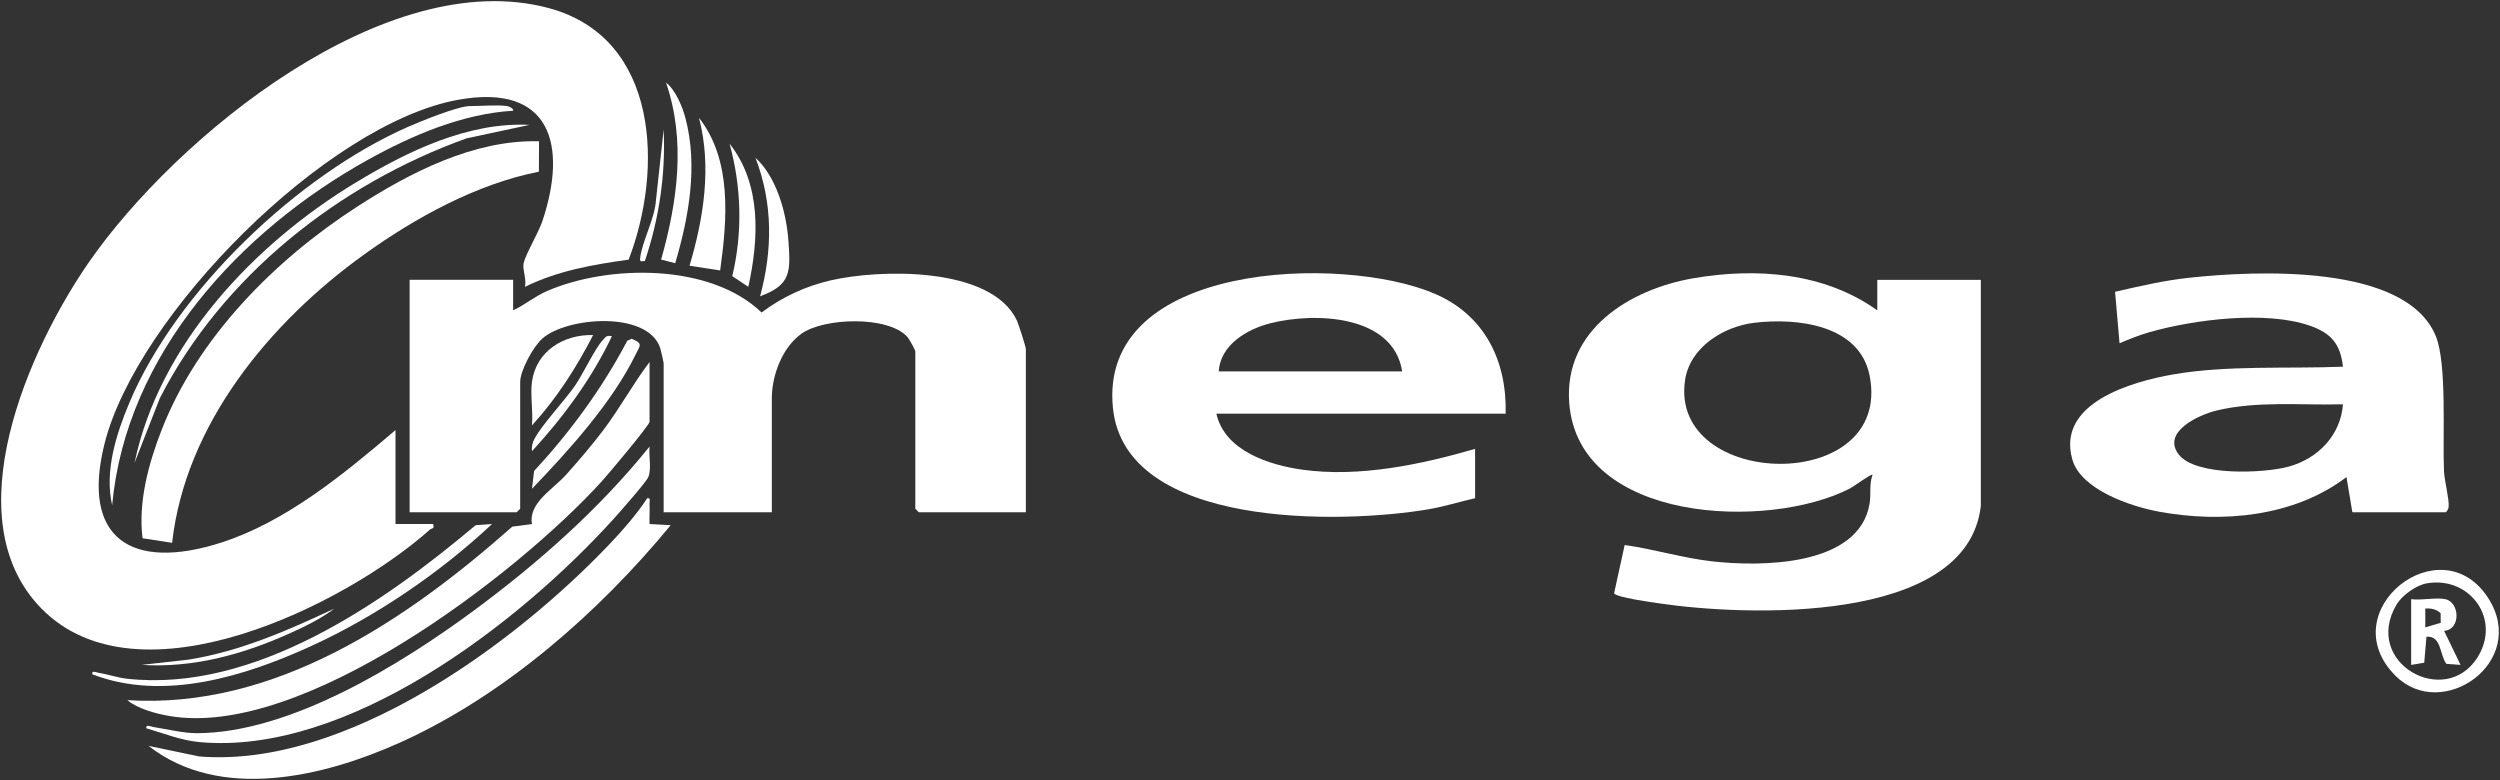 <svg xmlns="http://www.w3.org/2000/svg" id="Capa_1" data-name="Capa 1" viewBox="54.33 388.47 971.33 303.06">
  <rect x="54.33" y="388.47" width="971.33" height="303.06" fill="#333333" stroke="none"/>
  <defs>
    <style>
      .cls-1 {
        fill: #fff;
      }
    </style>
  </defs>
  <path class="cls-1" d="M222.63,592.07c.58,2.15-.56,1.54-1.17,2.09-33.08,29.48-113.2,69.24-151,30.78-34.4-35-4.83-101.14,18.55-134.79,33.66-48.43,115.33-115.59,178.59-98.52,43.06,11.62,44.36,62.95,30.98,97.72-14,1.93-27.52,4.31-40.31,10.57.75-2.79-1.01-6.78-.51-9.14.73-3.44,5.78-11.82,7.32-16.44,9.81-29.41,3.36-53.55-32.59-47.13-51.23,9.14-125.03,83.71-137.54,133.64-9.28,37.06,10.58,49.45,45,38.54,25.39-8.04,48.13-26.87,68.05-43.82v36.49h14.62Z"/>
  <path class="cls-1" d="M452.91,587.51h-41.58l-1.37-1.37v-61.12c0-.58-2.38-4.86-3.06-5.62-7.46-8.36-32.57-7.52-41.26-1.22-7.43,5.39-11.43,16.16-11.43,25.08v44.25h-42.03v-57.93c0-.31-1.13-5.31-1.35-5.95-4.92-14.45-36.09-12.08-45.74-3.66-3.55,3.1-8.65,12.45-8.65,16.9v49.26l-1.37,1.37h-41.58v-90.32h40.21v11.86c4.57-2.11,8.43-5.43,13.09-7.46,24.06-10.44,63.58-10.84,83.44,8.31,7.91-5.96,16.93-10.17,26.65-12.44,19.13-4.48,62.61-5.56,72.54,15.53.63,1.34,3.49,10.28,3.49,11.11v63.4Z"/>
  <path class="cls-1" d="M263.76,443.36l-.05,11.82c-24.18,4.75-47.99,17.85-67.87,32.14-36.55,26.27-69.46,65.9-74.64,112.05l-11.49-1.77c-1.72-14.11,2.31-28.93,7.39-42.01,13.94-35.89,43.94-66.08,75.81-86.7,20.67-13.37,45.59-26.22,70.84-25.53Z"/>
  <path class="cls-1" d="M306.7,592.07l8.22.45c-27.99,34-64.84,66.34-105.38,84.55-29.45,13.24-69.79,22.91-97.48,1.2l19.66,4.1c56.62,4.65,122.35-43.49,159.47-82.52,5.07-5.33,10.69-11.75,14.61-17.81,1.5-.25.85,1.23.9,2.26.13,2.58-.1,5.2,0,7.78Z"/>
  <path class="cls-1" d="M306.7,552.38c-.48,1.83-16.15,20.46-18.72,23.28-33.31,36.5-116.39,99.96-167.92,90.98-5.09-.89-12.25-2.74-16.23-6.14,57.39,3.66,108.63-31.2,149.52-67.4l7.66-1.02c-1.44-8.16,8.15-13.47,13.26-19.15,4.84-5.39,10.18-11.66,14.53-17.42,6.41-8.5,11.48-17.91,17.9-26.38v23.26Z"/>
  <path class="cls-1" d="M111.16,671.43c-.21-1.71,1.81-.64,2.77-.49,5.13.81,11.76,2.42,16.87,2.4,36.32-.09,79.25-26.69,107.67-47.68,25.1-18.54,48.64-39.4,68.24-63.69-.41,3.59.85,8.5-.48,11.82-.82,2.03-11.34,13.91-13.66,16.47-36.59,40.39-103.16,91.81-160.72,86.54-7.15-.65-13.86-3.4-20.67-5.37Z"/>
  <path class="cls-1" d="M251.42,429.68c.37.05,2.61.9,2.28,1.82-19.71,1.14-39.28,9.55-56.35,19.01-49.65,27.51-94.06,75.52-99.45,134.27-3.01-13.16,1.55-27.62,6.7-39.85,18.22-43.35,65.36-88.33,108.29-107.19,4.83-2.12,19.42-8.05,23.92-8.05s10.55-.57,14.62,0Z"/>
  <path class="cls-1" d="M245.48,592.08c-20.04,18.79-44.89,35.78-70.03,47.3-25.82,11.83-57.58,21.78-85.3,11.06-.21-1.71,1.81-.63,2.77-.49,3.46.53,7.17,1.83,10.58,2.21,49.48,5.58,99.71-29.35,135.61-59.63l6.38-.46Z"/>
  <path class="cls-1" d="M260.09,436.99l-24.45,5.22c-49.71,17.83-94.91,53.6-119.17,100.89l-9.88,25.24c9.67-46.19,46.54-85.11,85.96-108.94,20.02-12.1,43.58-23.59,67.55-22.41Z"/>
  <path class="cls-1" d="M334.12,493.55l-11.88-1.84c5.5-18.56,8.66-38.42,3.67-57.47,12.94,16.56,10.96,39.64,8.22,59.3Z"/>
  <path class="cls-1" d="M261.01,536.88c1.62-11.99,12.23-18.5,23.77-18.24-6.44,12.55-14.22,24.71-23.77,35.11.51-5.31-.7-11.73,0-16.88Z"/>
  <path class="cls-1" d="M316.68,490.74l-5.48-1.41c6.33-22.46,9.67-46.17,1.9-68.77,3.68,2.83,6.4,9.4,7.57,13.87,4.87,18.58,1.32,38.29-4,56.31Z"/>
  <path class="cls-1" d="M261.02,578.38l.83-6.91c14.12-15.29,26.47-32.12,36.18-50.58l1.65-.79c4.61,1.79,3.34,2.57,1.68,5.98-9.07,18.65-26.05,37.45-40.35,52.3Z"/>
  <path class="cls-1" d="M349.66,503.57c4.88-18.13,4.98-36.17-1.82-53.82,8.26,7.57,12.05,21.38,12.82,32.35.83,11.87,1.12,17.06-11,21.47Z"/>
  <path class="cls-1" d="M345.07,499.93l-6.23-4.18c4.07-16.94,3.57-34.71-1.06-51.47,12.46,15.76,11.42,36.91,7.29,55.65Z"/>
  <path class="cls-1" d="M292.08,519.09c-7.79,16.42-18.81,31.36-31.06,44.7-.21-1.84.17-3.28,1.02-4.9,2.86-5.45,11.7-14.75,15.8-20.72,2.98-4.34,7.8-14.57,10.72-17.58,1.22-1.26,1.29-1.91,3.52-1.49Z"/>
  <path class="cls-1" d="M184.25,624.92c-5.02,3.86-12.05,7.28-17.95,9.9-18.05,8.02-36.97,13.22-56.98,11.98l18.48-2.07c19.94-3.24,38.37-11.31,56.45-19.81Z"/>
  <path class="cls-1" d="M304.86,489.89c-1.54.06-2,.48-1.78-1.32.75-6.38,5.68-15.18,6.1-22.21l3-27.55c.82,17.35-1.76,34.69-7.31,51.08Z"/>
  <path class="cls-1" d="M823.92,585.23c-5.49,46.22-92.1,42.52-124.58,37.71-2.82-.42-17.45-2.37-17.87-4.02l4.1-18.7c11.33,1.6,22.46,5.03,33.84,6.34,18.88,2.17,57.29,2.11,61.33-22.47.61-3.71-.24-7.45,1.15-11.16-.5-.5-7.39,4.61-8.81,5.34-31.62,16.26-105.44,13.51-109.05-33.18-2.2-28.44,23.5-44.24,48.25-48.51,24.41-4.2,50.85-2.26,71.44,12.48v-11.86h40.22v88.04ZM735.99,513.87c-12.04,1.44-25.09,9.51-26.97,22.33-6.26,42.59,80.93,44.65,71.71-1.83-3.92-19.75-28.14-22.48-44.74-20.5Z"/>
  <path class="cls-1" d="M639.33,549.19h-112.4c3.19,14.38,20.4,19.97,33.47,21.78,22.09,3.05,45.89-1.98,67.05-8.09v19.16c-6.02,1.36-11.98,3.26-18.09,4.3-33.42,5.69-117.94,7.8-122.63-39.43-5.65-56.85,89.07-59.61,124.88-44.39,19.44,8.26,28.25,26.02,27.71,46.68ZM599.12,532.77c-3.49-22.11-34.01-23.05-51.18-18.71-9.2,2.32-19.45,8.43-20.1,18.71h71.28Z"/>
  <path class="cls-1" d="M968.3,587.51l-2.29-13.69c-20.3,15.45-48.26,17.98-72.85,13.45-10.86-2-30.27-8.47-33.65-20.24-6.28-21.92,22.96-30.27,39.15-33.08,21.14-3.67,44.47-2.14,65.98-3.01-.98-8.83-4.57-13.02-12.83-15.92-17-5.96-45.05-2.42-62.3,2.5-4.01,1.14-7.85,2.71-11.67,4.3l-1.74-19.97c9.47-2.19,19.1-4.42,28.8-5.46,25.09-2.7,84.19-5.81,95.83,22.7,4.4,10.79,2.57,39.26,3.17,52.49.17,3.74,2.02,10.51,1.82,13.74-.05.84-.77,2.19-1.33,2.19h-36.1ZM964.64,545.55c-16.2.44-33.31-1.4-49.18,2.44-6.91,1.67-21.33,8.35-14.64,17.04,6.57,8.54,33.18,7.38,42.83,4.71,11.36-3.14,20.09-12.2,21-24.19Z"/>
  <path class="cls-1" d="M985.07,651.04c-25.09-25.1,17.73-58.93,36.08-30.09,15.72,24.71-17.96,48.21-36.08,30.09ZM997.3,615.1c-4.17.7-9.68,4.63-11.83,8.26-13.42,22.66,18.89,40.55,31.48,20.48,9.28-14.8-2.99-31.55-19.65-28.74Z"/>
  <path class="cls-1" d="M1004.39,621.26c5.73,1.21,6.1,11.9-.45,12.31l6.39,13.23-5.52-.41c-2.7-3.72-1.81-10.92-7.72-10.54l-.87,10.11-5.08.85v-25.54c3.9.55,9.65-.76,13.25,0ZM996.63,632.21l6-1.75-.04-3.74c-1.59-1.57-3.8-1.97-5.96-1.81v7.3Z"/>
</svg>